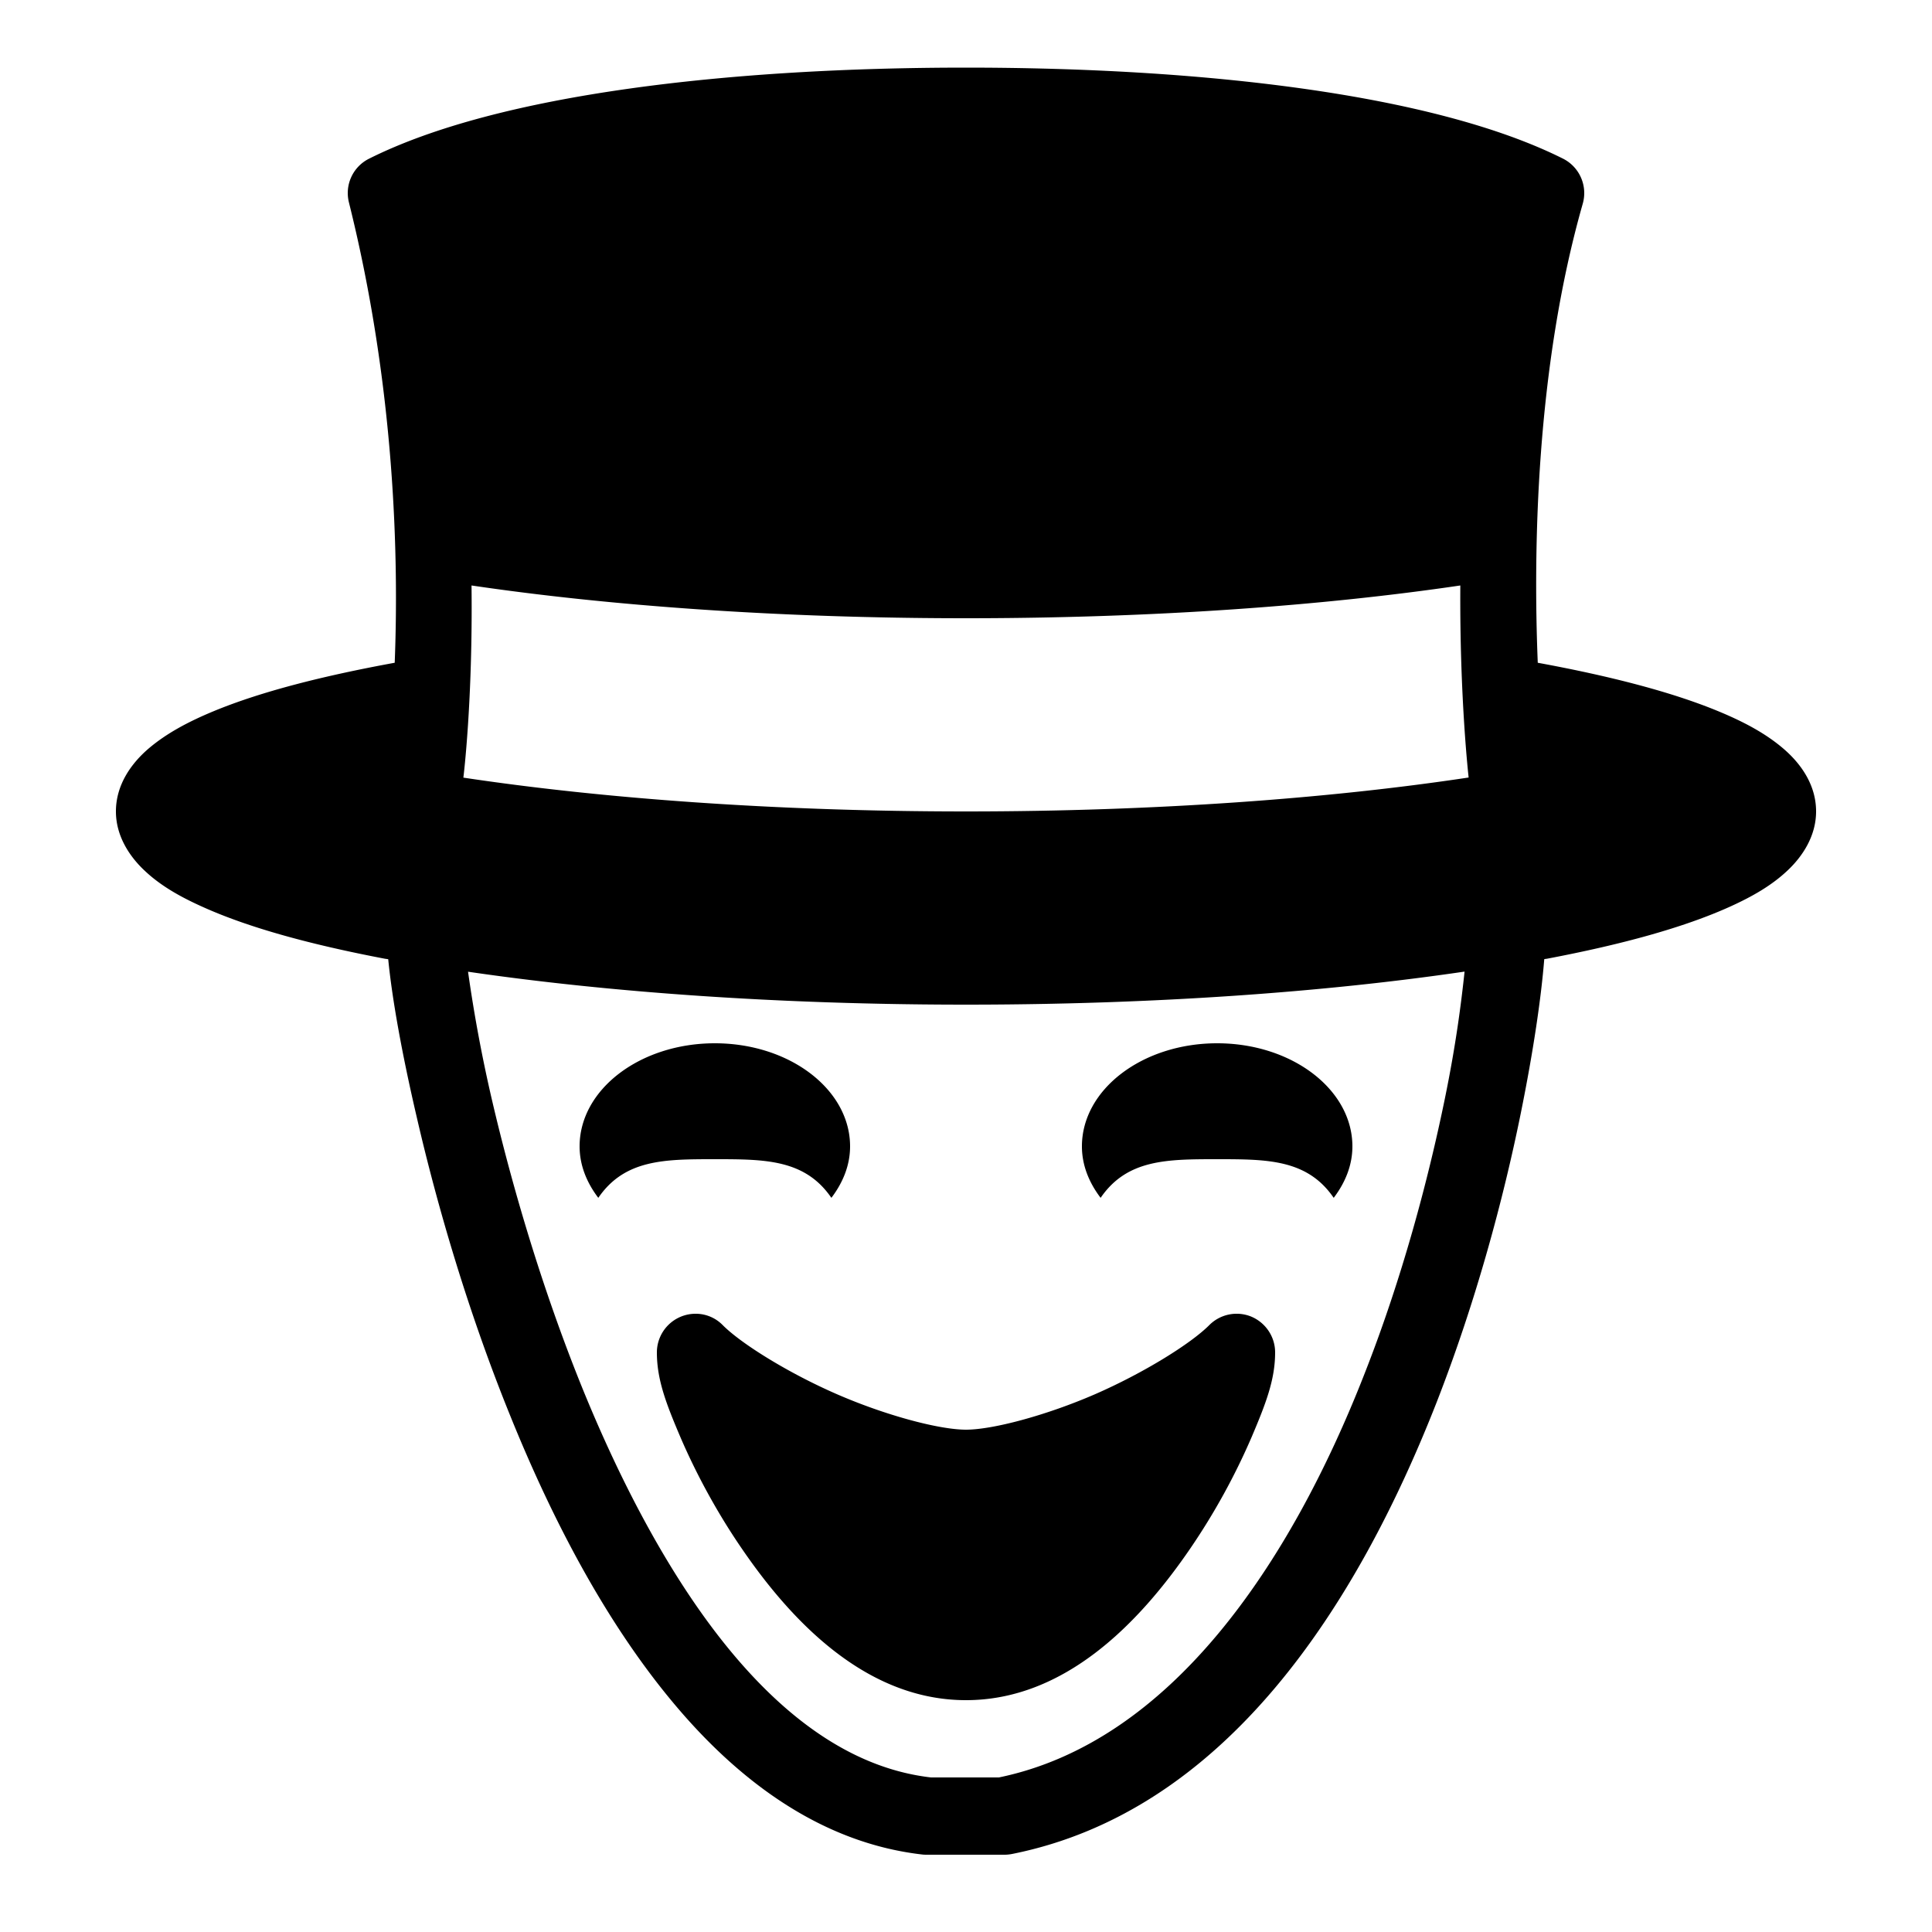 <svg xmlns="http://www.w3.org/2000/svg" viewBox="0 0 50 50"><path d="M25 1.75c-6.082 0-12.09.676-15.445 2.355a.994.994 0 0 0-.524 1.137c1.196 4.793 1.29 9.211 1.184 11.91-1.88.344-3.461.75-4.66 1.243-.68.28-1.242.582-1.703.972C3.395 19.757 3 20.312 3 21c0 .629.344 1.16.746 1.535.402.38.902.668 1.496.934 1.184.535 2.774.972 4.719 1.343l.086.012c.098 1 .344 2.399.746 4.121.523 2.262 1.316 4.992 2.406 7.68 1.086 2.688 2.465 5.332 4.207 7.422 1.739 2.09 3.895 3.66 6.485 3.95.035.003.07.003.109.003h2c.066 0 .133-.008.195-.02 5.543-1.109 8.934-6.453 10.989-11.699 1.023-2.625 1.726-5.265 2.171-7.457.336-1.656.532-3.027.61-4 .02-.008.05-.008.07-.012 1.95-.37 3.54-.808 4.727-1.343.59-.266 1.09-.555 1.492-.934.402-.375.746-.906.746-1.535 0-.688-.395-1.242-.855-1.633-.458-.39-1.02-.691-1.704-.972-1.191-.489-2.77-.899-4.644-1.243-.117-2.886-.055-7.605 1.164-11.879a.998.998 0 0 0-.512-1.168C37.09 2.425 31.082 1.75 25 1.75zM12.203 15.152C15.75 15.676 20.16 16 25 16c4.836 0 9.242-.324 12.793-.848-.02 2.926.215 4.961.215 4.97C34.426 20.663 29.934 21 25 21c-4.93 0-9.426-.336-13.008-.875.004-.027.246-1.984.211-4.973zm25.7 9.993c-.09.843-.227 1.906-.508 3.277-.43 2.098-1.102 4.64-2.079 7.125-1.937 4.957-5.035 9.539-9.464 10.453h-1.758c-1.903-.219-3.621-1.39-5.157-3.234-1.539-1.848-2.847-4.328-3.886-6.891-1.035-2.563-1.805-5.207-2.313-7.383a38.29 38.29 0 0 1-.625-3.344c3.61.528 8.032.852 12.887.852 4.863 0 9.293-.324 12.902-.855zM18.5 27c-1.934 0-3.5 1.195-3.5 2.668 0 .488.184.937.484 1.332.684-1 1.723-1 3.016-1s2.332 0 3.016 1c.3-.395.484-.844.484-1.332C22 28.195 20.434 27 18.5 27zm13 0c-1.934 0-3.5 1.195-3.5 2.668 0 .488.184.937.484 1.332.684-1 1.723-1 3.016-1s2.332 0 3.016 1c.3-.395.484-.844.484-1.332C35 28.195 33.434 27 31.5 27zm-13.512 7A1.002 1.002 0 0 0 17 35c0 .71.242 1.332.613 2.203.375.871.903 1.879 1.575 2.86C20.523 42.02 22.453 44 25 44s4.477-1.98 5.813-3.938a17.162 17.162 0 0 0 1.574-2.859c.37-.871.613-1.492.613-2.203 0-.406-.246-.77-.617-.926a1 1 0 0 0-1.09.223c-.48.48-1.691 1.234-2.953 1.785-1.266.55-2.649.918-3.34.918-.691 0-2.074-.367-3.34-.918-1.262-.55-2.473-1.305-2.953-1.785a.976.976 0 0 0-.719-.297z"/></svg>